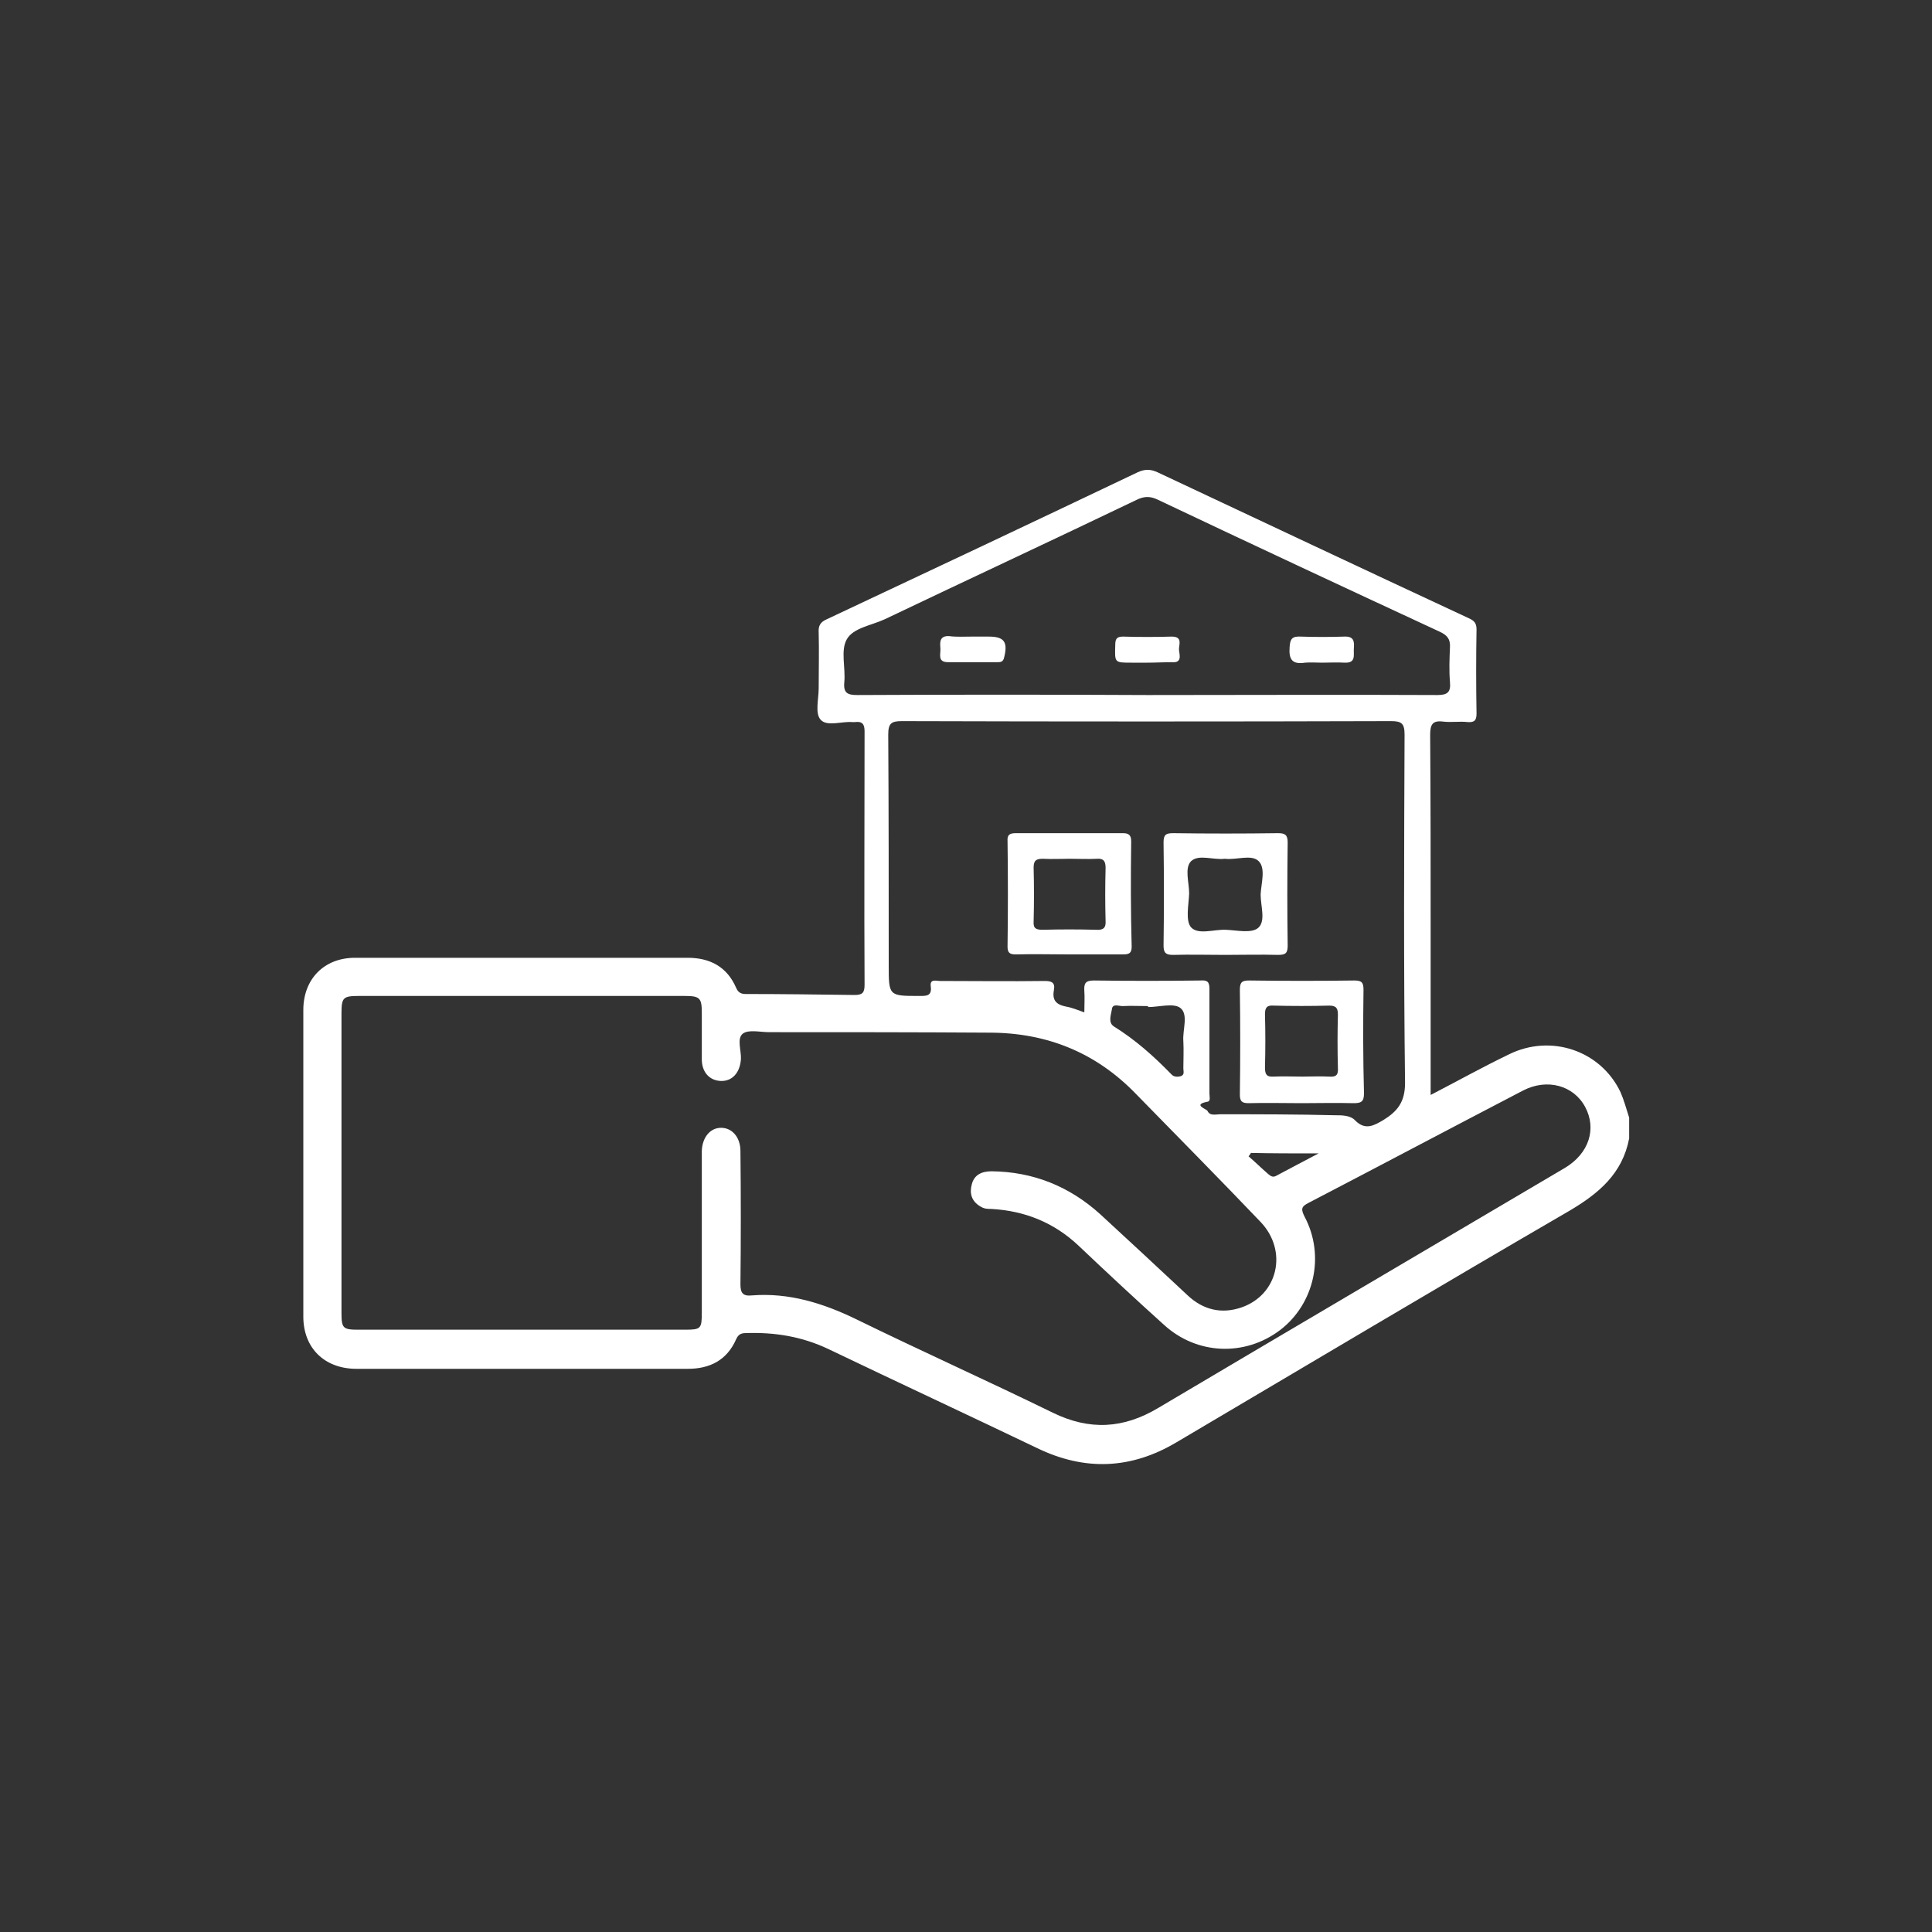 <?xml version="1.0" encoding="utf-8"?>
<!-- Generator: Adobe Illustrator 22.0.1, SVG Export Plug-In . SVG Version: 6.00 Build 0)  -->
<svg version="1.1" id="Capa_1" xmlns="http://www.w3.org/2000/svg" xmlns:xlink="http://www.w3.org/1999/xlink" x="0px" y="0px"
	 viewBox="0 0 400 400" style="enable-background:new 0 0 400 400;" xml:space="preserve">
<rect x="0" y="0" width="400" height="400" fill="#333333" stroke="none"/>
<style type="text/css">
	.st0{fill:#FFFFFF;}
</style>
<g>
	<g>
		<path class="st0" d="M335.5,226.1c-4.1-8.6-14.4-12.1-23.1-7.8c-5.4,2.6-10.6,5.5-16.2,8.4c0-11.6,0-22.7,0-33.8
			c0-13.6,0-27.2-0.1-40.7c0-2.1,0.4-3.1,2.7-2.8c1.7,0.2,3.4-0.1,5.1,0.1c1.5,0.1,1.8-0.5,1.8-1.8c-0.1-5.8-0.1-11.6,0-17.4
			c0-1.3-0.5-1.8-1.6-2.3c-21.5-10-42.9-20.1-64.4-30.2c-1.5-0.7-2.7-0.7-4.2,0c-21.4,10.2-42.8,20.3-64.3,30.4
			c-1.4,0.6-1.8,1.4-1.7,2.8c0.1,3.8,0,7.7,0,11.5c0,2.2-0.8,5.2,0.4,6.5c1.3,1.5,4.4,0.3,6.6,0.5c0.2,0,0.4,0,0.5,0
			c1.5-0.2,2,0.4,2,1.9c0,17.5-0.1,35,0,52.5c0,1.7-0.5,2.1-2.1,2.1c-7.5-0.1-15-0.2-22.5-0.2c-1.1,0-1.6-0.4-2-1.3
			c-1.9-4.4-5.5-6.2-10-6.2c-23,0-45.9,0-68.9,0c-6.4,0-10.7,4.4-10.7,10.8c0,21.2,0,42.3,0,63.5c0,6.5,4.4,10.8,11,10.8
			c22.9,0,45.7,0,68.6,0c4.6,0,8.1-1.8,10-6.1c0.4-0.9,0.9-1.3,2-1.3c6-0.2,11.6,0.7,17.1,3.3c14.4,6.9,28.8,13.6,43.2,20.5
			c9.9,4.8,19.5,4.4,28.9-1.2c27.1-16,54.1-32.1,81.3-47.9c6.1-3.6,11-7.7,12.4-15c0-1.4,0-2.9,0-4.3
			C336.7,229.5,336.2,227.7,335.5,226.1z M177.5,143.9c-2,0-2.9-0.4-2.7-2.6c0.3-3-0.8-6.6,0.5-8.9c1.3-2.4,5.1-2.9,7.9-4.2
			c17.4-8.3,34.8-16.4,52.1-24.7c1.6-0.8,2.9-0.8,4.5,0c19.4,9.2,38.9,18.3,58.3,27.3c1.5,0.7,2.2,1.5,2.1,3.2
			c-0.1,2.4-0.2,4.8,0,7.2c0.2,2.1-0.5,2.7-2.6,2.7c-20-0.1-40,0-60,0C217.5,143.8,197.5,143.8,177.5,143.9z M252.6,230.7
			c-0.9,0-2.1,0.4-2.6-0.7c-0.2-0.4-3.2-1.3,0-1.9c0.7-0.1,0.4-1.1,0.4-1.7c0-7.2,0-14.5,0-21.7c0-1.5-0.5-1.8-1.9-1.7
			c-7.3,0.1-14.6,0.1-22,0c-1.8,0-2.1,0.6-2,2.2c0.1,1.3,0,2.7,0,4.4c-1.4-0.5-2.6-1-3.8-1.2c-2-0.4-2.9-1.3-2.5-3.4
			c0.3-1.6-0.5-1.9-1.9-1.9c-7.2,0.1-14.5,0-21.7,0c-0.8,0-2.1-0.5-1.9,1.1c0.3,2.1-1,2-2.4,2c-6.3,0-6.3,0-6.3-6.4
			c0-15.9,0-31.8-0.1-47.7c0-2.3,0.6-2.8,2.8-2.8c33.8,0.1,67.5,0.1,101.3,0c2.2,0,2.8,0.5,2.8,2.8c-0.1,24-0.2,48.1,0.1,72.1
			c0,4-1.6,5.9-4.5,7.7c-1.9,1.1-3.7,2.2-5.8,0.1c-1-1.1-2.7-1.1-4.3-1.1C268.5,230.7,260.6,230.7,252.6,230.7z M273,238.8
			c-3.4,1.8-6.1,3.2-8.7,4.6c-0.7,0.4-1.1,0.2-1.7-0.3c-1.4-1.2-2.7-2.5-4.1-3.7c0.2-0.2,0.3-0.4,0.5-0.7
			C263.4,238.8,267.8,238.8,273,238.8z M245,215.6c0.1,1.9,0,3.7,0,5.6c0,0.6,0.3,1.3-0.5,1.6c-0.7,0.2-1.5,0.2-2-0.4
			c-3.6-3.7-7.4-7.1-11.9-9.9c-1.2-0.8-0.6-2.3-0.4-3.5c0.1-1.3,1.4-0.7,2.2-0.7c1.8-0.1,3.6,0,5.3,0c0,0.1,0,0.1,0,0.2
			c2.3,0,5.3-0.9,6.7,0.2C246.1,210.1,244.8,213.2,245,215.6z M324,241.8c-28.1,16.6-56.2,33.1-84.2,49.7c-7.2,4.3-14.2,4.7-21.8,1
			c-13.5-6.6-27.3-12.8-40.8-19.4c-6.8-3.3-13.9-5.5-21.5-4.9c-1.9,0.2-2.4-0.5-2.4-2.3c0.1-9.2,0.1-18.4,0-27.6
			c0-2.8-1.7-4.8-4-4.8c-2.3,0-3.9,2-4,4.8c0,0.5,0,1.1,0,1.6c0,10.6,0,21.3,0,31.9c0,3.3-0.2,3.5-3.5,3.5c-11.3,0-22.5,0-33.8,0
			c-11.3,0-22.5,0-33.8,0c-3.2,0-3.5-0.3-3.5-3.5c0-20.6,0-41.3,0-61.9c0-3.4,0.3-3.7,3.7-3.7c22.4,0,44.8,0,67.3,0
			c3.2,0,3.6,0.4,3.6,3.5c0,3.2,0,6.4,0,9.6c0,2.7,1.6,4.4,3.9,4.5c2.4,0.1,4-1.7,4.2-4.5c0.1-1.8-0.9-4.3,0.4-5.3
			c1.2-0.9,3.6-0.3,5.4-0.3c15.2,0,30.4,0,45.6,0.1c11.9,0,22.1,4.1,30.4,12.7c8.6,8.8,17.3,17.6,25.8,26.5c5.7,6,3.6,15.1-4,17.7
			c-4.1,1.4-7.9,0.5-11.1-2.5c-6-5.6-12-11.2-18.1-16.8c-6.4-5.8-13.9-8.8-22.5-8.9c-2,0-3.6,0.7-4.1,2.7c-0.5,1.8-0.1,3.5,1.8,4.6
			c0.8,0.5,1.5,0.5,2.3,0.5c6.9,0.4,12.9,2.8,18,7.6c5.8,5.5,11.7,11,17.7,16.4c6.8,6.2,16.7,6.6,24,1.1c7.1-5.4,9.4-15.4,5.1-23.5
			c-0.8-1.6-0.7-2.1,0.9-2.9c14.8-7.7,29.5-15.5,44.3-23.2c5-2.6,10.5-1.1,12.9,3.4C330.6,233.7,329,238.8,324,241.8z"/>
		<path class="st0" d="M237.5,137.2c-1.1,0-2.1,0-3.2,0c-3.6,0-3.5,0-3.4-3.6c0-1.2,0.2-1.8,1.6-1.8c3.4,0.1,6.7,0.1,10.1,0
			c2.4,0,1.4,1.8,1.5,2.8c0.1,1,0.7,2.7-1.5,2.5C240.9,137.1,239.2,137.2,237.5,137.2z"/>
		<path class="st0" d="M201.2,131.8c1.2,0,2.3,0,3.5,0c3.2,0,4,1.1,3.2,4.3c-0.2,1-0.8,1-1.5,1c-3.4,0-6.7,0-10.1,0
			c-2.3,0-1.5-1.7-1.6-2.9c-0.1-1.2-0.2-2.6,1.8-2.5C198,131.9,199.6,131.8,201.2,131.8C201.2,131.8,201.2,131.8,201.2,131.8z"/>
		<path class="st0" d="M273.7,137.2c-1.2,0-2.3-0.1-3.5,0c-2.6,0.4-3.4-0.6-3.2-3.2c0.1-1.7,0.5-2.3,2.3-2.2c3,0.1,6,0.1,9,0
			c2.1-0.1,2.1,1.1,2,2.5c-0.1,1.3,0.5,3-1.9,2.9C276.9,137.1,275.3,137.2,273.7,137.2z"/>
		<path class="st0" d="M234.2,174.2c0-1.3-0.5-1.7-1.7-1.7c-7.4,0-14.8,0-22.2,0c-1.2,0-1.8,0.3-1.7,1.6c0.1,7.3,0.1,14.6,0,21.9
			c0,1.3,0.5,1.6,1.7,1.6c3.7-0.1,7.3,0,11,0c3.7,0,7.5,0,11.2,0c1.2,0,1.8-0.2,1.8-1.6C234.1,188.8,234.1,181.5,234.2,174.2z
			 M226.9,192.5c-3.7-0.1-7.3-0.1-11,0c-1.3,0-2-0.2-1.9-1.7c0.1-3.7,0.1-7.5,0-11.2c0-1.5,0.6-1.8,1.9-1.8c1.9,0.1,3.7,0,5.6,0
			c1.9,0,3.8,0.1,5.6,0c1.4-0.1,1.8,0.5,1.8,1.9c-0.1,3.7-0.1,7.3,0,11C229,192.2,228.3,192.6,226.9,192.5z"/>
		<path class="st0" d="M266.6,174.4c0-1.6-0.6-1.9-2-1.9c-7.2,0.1-14.5,0.1-21.7,0c-1.5,0-2,0.3-2,1.9c0.1,7.1,0.1,14.3,0,21.4
			c0,1.6,0.6,1.9,2,1.9c3.6-0.1,7.1,0,10.7,0c3.7,0,7.3-0.1,11,0c1.5,0,2-0.3,2-1.9C266.5,188.7,266.5,181.6,266.6,174.4z
			 M260.5,192.1c-1.4,1.2-4.4,0.5-6.7,0.4c-2.5-0.1-5.7,1.1-7.2-0.5c-1.2-1.4-0.5-4.6-0.4-7c0-2.3-1-5.3,0.4-6.7
			c1.6-1.5,4.6-0.2,7-0.5c2.4,0.3,5.5-1,7,0.5c1.5,1.5,0.5,4.6,0.4,6.9C261,187.6,262.1,190.7,260.5,192.1z"/>
		<path class="st0" d="M282.3,204.9c0-1.5-0.4-1.9-1.9-1.9c-7.2,0.1-14.4,0.1-21.7,0c-1.4,0-2,0.2-2,1.9c0.1,7.2,0.1,14.4,0,21.7
			c0,1.4,0.4,1.8,1.8,1.8c3.7-0.1,7.3,0,11,0c3.6,0,7.1-0.1,10.7,0c1.5,0,2.2-0.2,2.2-2C282.2,219.1,282.2,212,282.3,204.9z
			 M275.2,222.9c-1.9-0.1-3.7,0-5.6,0c-2,0-3.9-0.1-5.9,0c-1.5,0.1-1.8-0.5-1.8-1.9c0.1-3.7,0.1-7.3,0-11c0-1.4,0.4-1.9,1.8-1.8
			c3.8,0.1,7.7,0.1,11.5,0c1.5,0,1.8,0.6,1.8,1.9c-0.1,3.7-0.1,7.3,0,11C277.1,222.6,276.6,223,275.2,222.9z"/>
	</g>
</g>
</svg>
